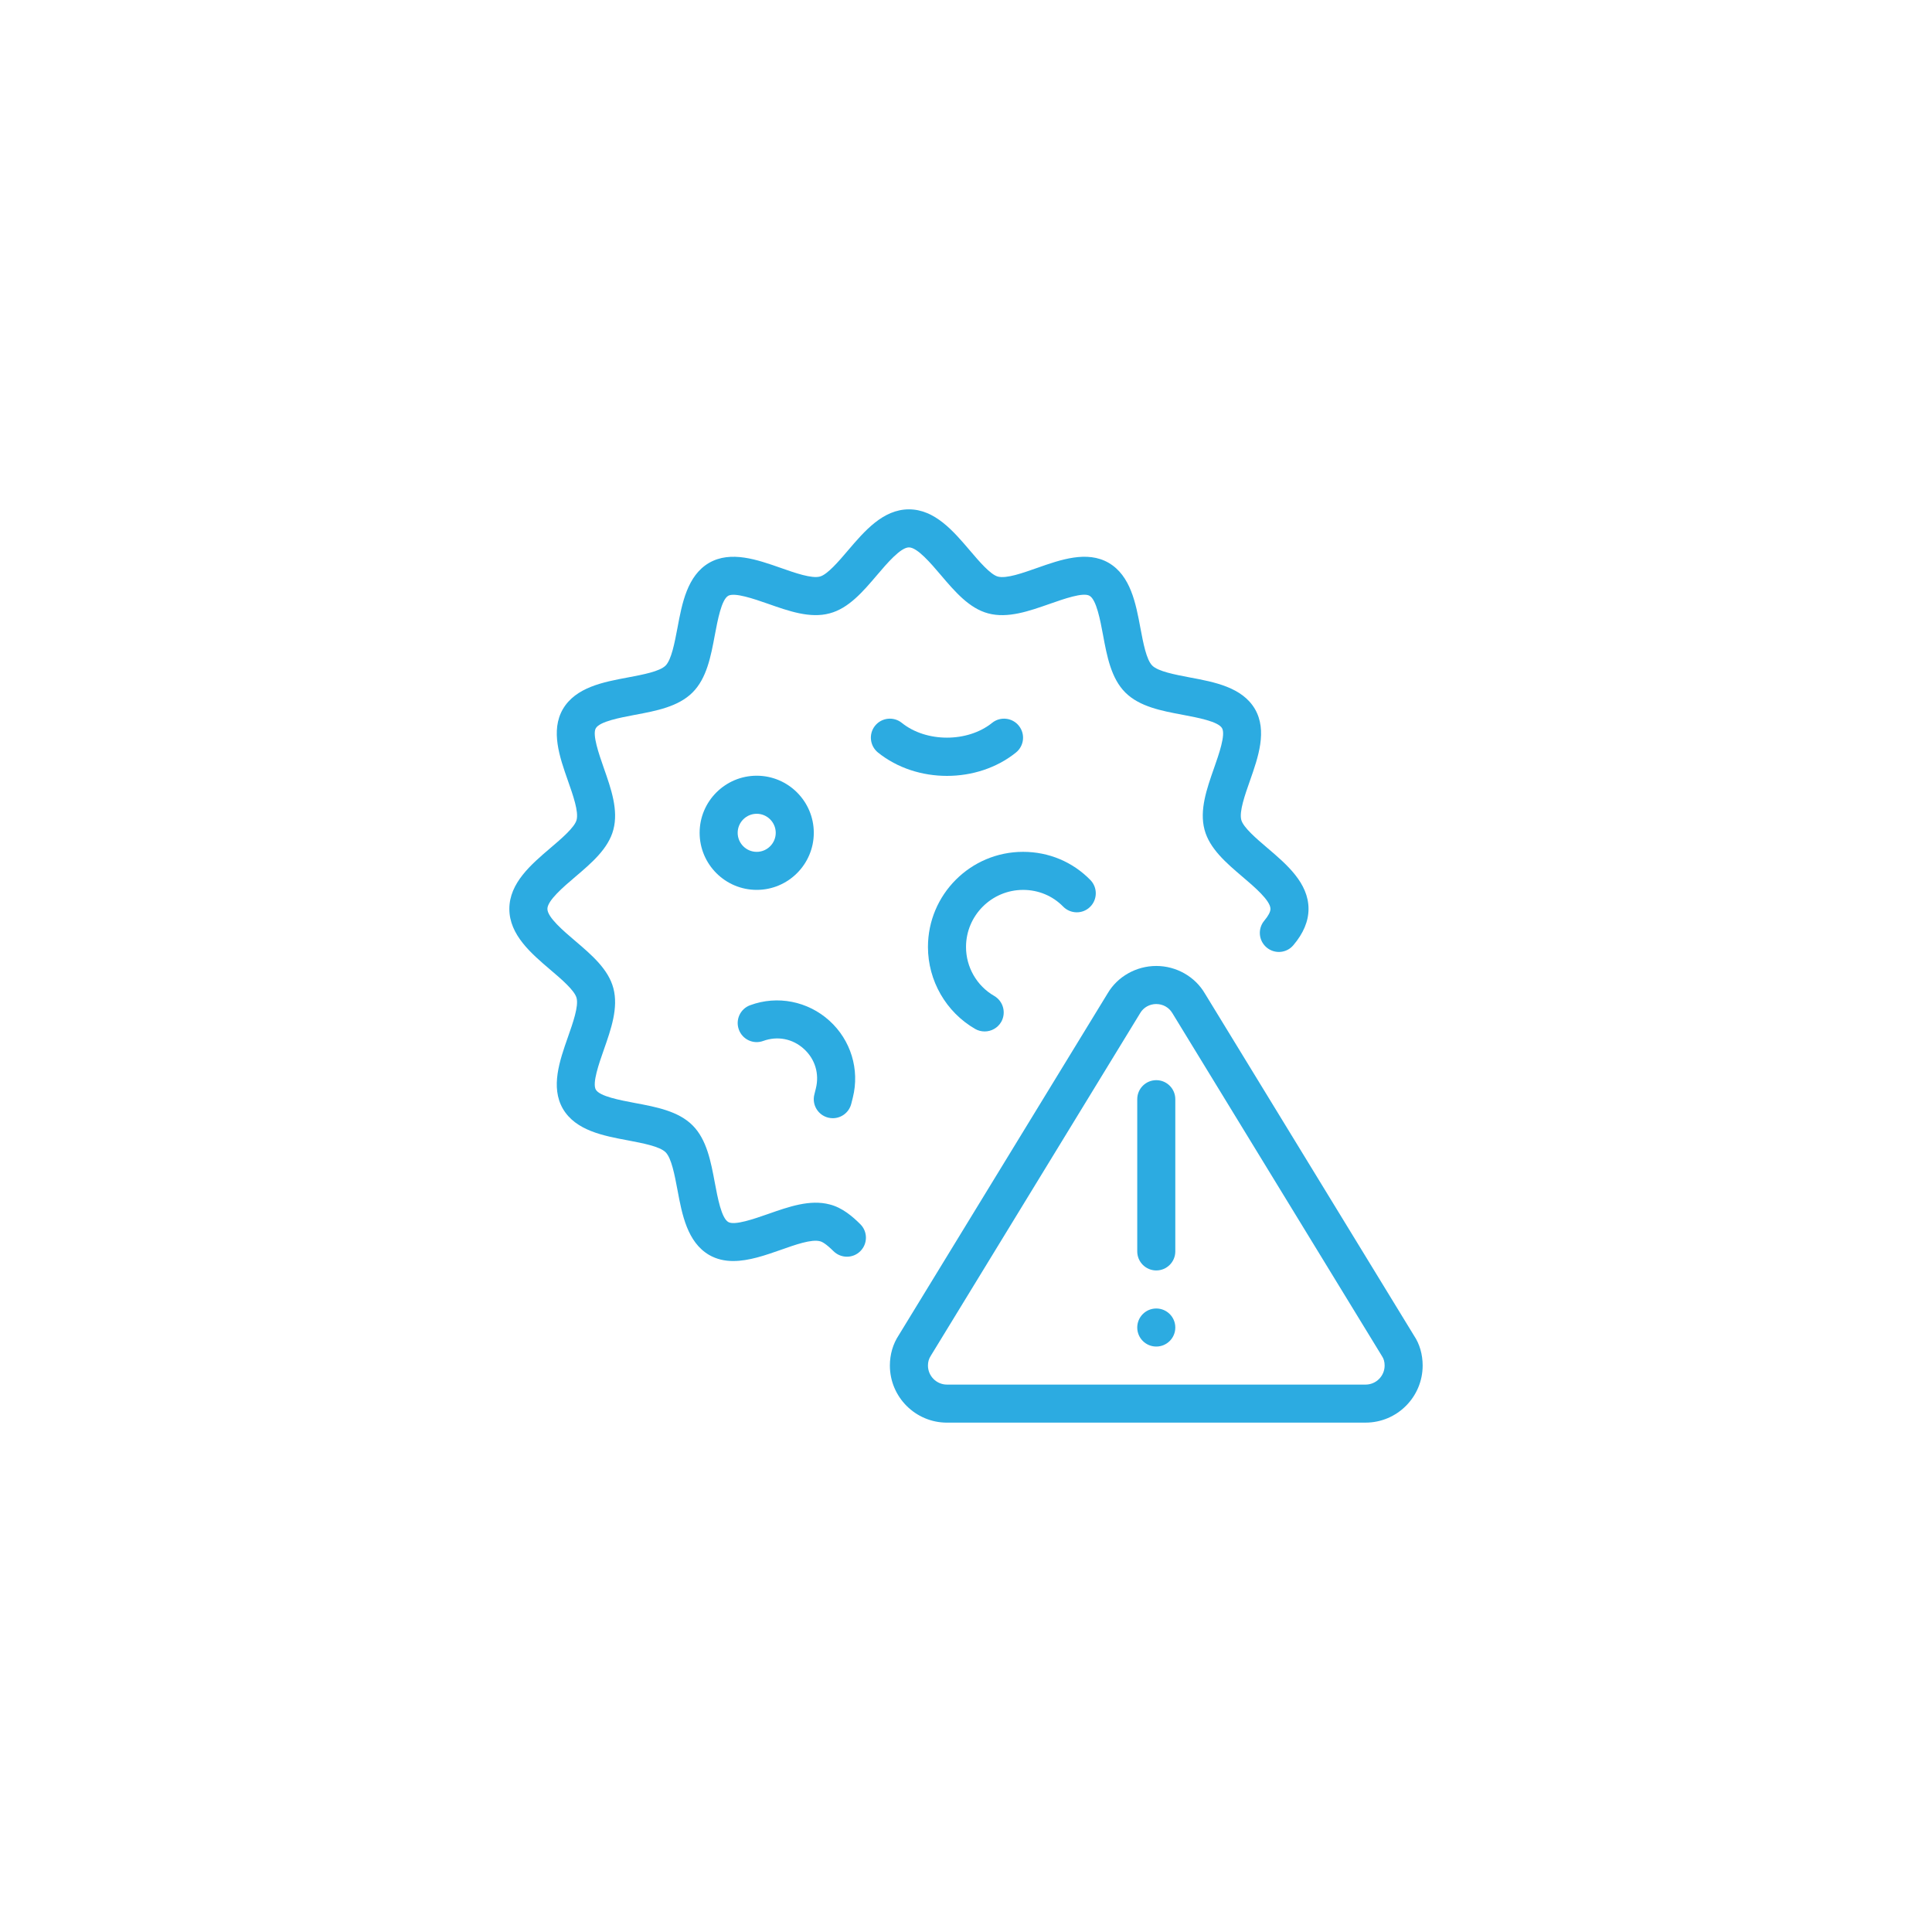 <svg width="110" height="110" viewBox="0 0 110 110" fill="none" xmlns="http://www.w3.org/2000/svg">
<g clip-path="url(#clip0_2077_181)">
<path d="M77.75 80.999H53.916C52.125 80.999 50.666 79.541 50.666 77.749C50.666 77.114 50.842 76.518 51.173 76.017L63.066 56.556C63.628 55.6 64.693 54.998 65.833 54.998C66.972 54.998 68.039 55.6 68.606 56.573L80.515 76.056C80.825 76.517 81 77.113 81 77.748C81 79.54 79.542 80.998 77.75 80.998V80.999ZM65.834 57.165C65.457 57.165 65.11 57.358 64.926 57.668L53 77.185C52.882 77.363 52.834 77.545 52.834 77.749C52.834 78.345 53.321 78.833 53.917 78.833H77.751C78.347 78.833 78.835 78.345 78.835 77.749C78.835 77.545 78.787 77.363 78.692 77.225L66.751 57.686C66.558 57.359 66.212 57.166 65.835 57.166L65.834 57.165Z" fill="#2CABE1"/>
<path d="M65.834 72.334C65.236 72.334 64.75 71.848 64.75 71.25V62.584C64.75 61.986 65.236 61.5 65.834 61.5C66.432 61.5 66.917 61.986 66.917 62.584V71.25C66.917 71.848 66.432 72.334 65.834 72.334Z" fill="#2CABE1"/>
<path d="M65.834 76.667C66.432 76.667 66.917 76.182 66.917 75.584C66.917 74.985 66.432 74.5 65.834 74.5C65.235 74.5 64.75 74.985 64.75 75.584C64.75 76.182 65.235 76.667 65.834 76.667Z" fill="#2CABE1"/>
<path d="M47.416 63.666C47.332 63.666 47.242 63.655 47.156 63.634C46.573 63.49 46.22 62.901 46.365 62.322L46.451 61.974C46.661 61.135 46.406 60.295 45.767 59.718C45.13 59.139 44.266 58.971 43.455 59.267C42.892 59.474 42.27 59.183 42.067 58.62C41.861 58.056 42.151 57.434 42.715 57.231C44.266 56.659 45.995 57.006 47.217 58.109C48.443 59.214 48.957 60.895 48.556 62.494L48.469 62.84C48.345 63.337 47.904 63.666 47.416 63.666Z" fill="#2CABE1"/>
<path d="M43.084 50.666C41.292 50.666 39.834 49.208 39.834 47.416C39.834 45.624 41.292 44.166 43.084 44.166C44.875 44.166 46.334 45.624 46.334 47.416C46.334 49.208 44.875 50.666 43.084 50.666ZM43.084 46.333C42.487 46.333 42 46.821 42 47.417C42 48.013 42.487 48.501 43.084 48.501C43.68 48.501 44.167 48.013 44.167 47.417C44.167 46.821 43.68 46.333 43.084 46.333Z" fill="#2CABE1"/>
<path d="M56.061 58.726C55.877 58.726 55.69 58.681 55.52 58.583C53.864 57.625 52.834 55.838 52.834 53.916C52.834 50.928 55.262 48.5 58.25 48.5C59.712 48.5 61.073 49.07 62.083 50.106C62.499 50.532 62.49 51.222 62.062 51.637C61.637 52.054 60.95 52.044 60.53 51.616C59.932 51.005 59.123 50.667 58.251 50.667C56.459 50.667 55.001 52.126 55.001 53.917C55.001 55.066 55.614 56.133 56.605 56.703C57.123 57.005 57.3 57.665 57.004 58.185C56.803 58.531 56.438 58.726 56.063 58.726H56.061Z" fill="#2CABE1"/>
<path d="M53.916 44.176C52.504 44.176 51.089 43.732 49.988 42.845C49.522 42.468 49.449 41.786 49.821 41.322C50.198 40.853 50.883 40.784 51.345 41.157C52.738 42.279 55.093 42.279 56.486 41.157C56.947 40.784 57.634 40.853 58.009 41.322C58.384 41.788 58.311 42.468 57.845 42.845C56.744 43.732 55.329 44.176 53.916 44.176Z" fill="#2CABE1"/>
<path d="M41.755 71.798C41.274 71.798 40.807 71.701 40.375 71.452C39.129 70.722 38.832 69.145 38.572 67.749C38.412 66.9 38.232 65.938 37.896 65.604C37.56 65.27 36.598 65.09 35.751 64.928C34.355 64.668 32.778 64.371 32.05 63.131C31.335 61.896 31.866 60.384 32.333 59.053C32.624 58.226 32.953 57.292 32.827 56.817C32.714 56.39 31.956 55.742 31.343 55.222C30.246 54.287 29 53.228 29 51.75C29 50.272 30.246 49.213 31.344 48.277C31.956 47.757 32.715 47.109 32.828 46.686C32.956 46.208 32.624 45.273 32.334 44.446C31.866 43.115 31.336 41.603 32.048 40.374C32.778 39.128 34.355 38.831 35.751 38.571C36.6 38.411 37.562 38.231 37.896 37.895C38.23 37.559 38.41 36.597 38.572 35.75C38.832 34.354 39.129 32.777 40.369 32.049C41.608 31.334 43.116 31.867 44.447 32.332C45.274 32.625 46.221 32.952 46.683 32.826C47.11 32.713 47.758 31.954 48.278 31.342C49.213 30.246 50.272 29 51.75 29C53.228 29 54.287 30.246 55.223 31.344C55.743 31.956 56.391 32.715 56.814 32.828C57.307 32.956 58.227 32.624 59.054 32.334C60.383 31.866 61.895 31.333 63.126 32.048C64.372 32.778 64.669 34.355 64.929 35.751C65.089 36.6 65.269 37.562 65.605 37.896C65.941 38.23 66.903 38.41 67.75 38.572C69.146 38.832 70.723 39.129 71.451 40.369C72.166 41.604 71.635 43.116 71.168 44.447C70.877 45.274 70.548 46.208 70.674 46.683C70.787 47.11 71.546 47.758 72.158 48.278C73.257 49.214 74.502 50.273 74.502 51.751C74.502 52.445 74.212 53.142 73.638 53.816C73.252 54.275 72.569 54.33 72.112 53.942C71.655 53.554 71.601 52.871 71.986 52.416C72.21 52.15 72.335 51.913 72.335 51.751C72.335 51.275 71.421 50.497 70.753 49.929C69.824 49.138 68.866 48.321 68.58 47.238C68.283 46.119 68.71 44.907 69.123 43.73C69.405 42.928 69.79 41.827 69.578 41.459C69.353 41.075 68.196 40.861 67.351 40.7C66.135 40.474 64.879 40.236 64.07 39.428C63.262 38.621 63.026 37.364 62.801 36.15C62.643 35.305 62.426 34.148 62.036 33.923C61.673 33.708 60.574 34.1 59.772 34.38C58.596 34.791 57.381 35.225 56.26 34.923C55.182 34.637 54.364 33.679 53.574 32.75C53.006 32.08 52.228 31.166 51.752 31.166C51.276 31.166 50.498 32.08 49.93 32.748C49.139 33.677 48.322 34.637 47.239 34.921C46.127 35.225 44.905 34.791 43.731 34.378C42.924 34.096 41.824 33.717 41.46 33.923C41.076 34.148 40.861 35.305 40.701 36.15C40.475 37.364 40.24 38.62 39.429 39.428C38.619 40.237 37.365 40.474 36.151 40.7C35.306 40.861 34.149 41.075 33.922 41.465C33.714 41.826 34.099 42.927 34.379 43.729C34.792 44.905 35.22 46.12 34.922 47.239C34.639 48.32 33.678 49.137 32.749 49.927C32.081 50.495 31.167 51.273 31.167 51.749C31.167 52.225 32.081 53.003 32.749 53.571C33.678 54.362 34.636 55.179 34.922 56.262C35.219 57.381 34.792 58.593 34.379 59.77C34.097 60.572 33.712 61.673 33.924 62.041C34.149 62.425 35.306 62.639 36.151 62.8C37.367 63.026 38.623 63.264 39.431 64.072C40.24 64.88 40.475 66.136 40.701 67.35C40.859 68.195 41.076 69.352 41.466 69.577C41.825 69.785 42.926 69.4 43.73 69.12C44.906 68.707 46.121 68.277 47.242 68.577C47.963 68.757 48.553 69.273 48.983 69.701C49.408 70.122 49.408 70.81 48.987 71.233C48.565 71.659 47.878 71.655 47.456 71.237C47.043 70.828 46.817 70.704 46.699 70.675C46.21 70.536 45.271 70.874 44.446 71.165C43.581 71.468 42.643 71.797 41.754 71.797L41.755 71.798Z" fill="#2CABE1"/>
</g>
<defs>
<clipPath id="clip0_2077_181">
<rect width="52" height="52" fill="white" transform="translate(29 29)"/>
</clipPath>
</defs>
</svg>

